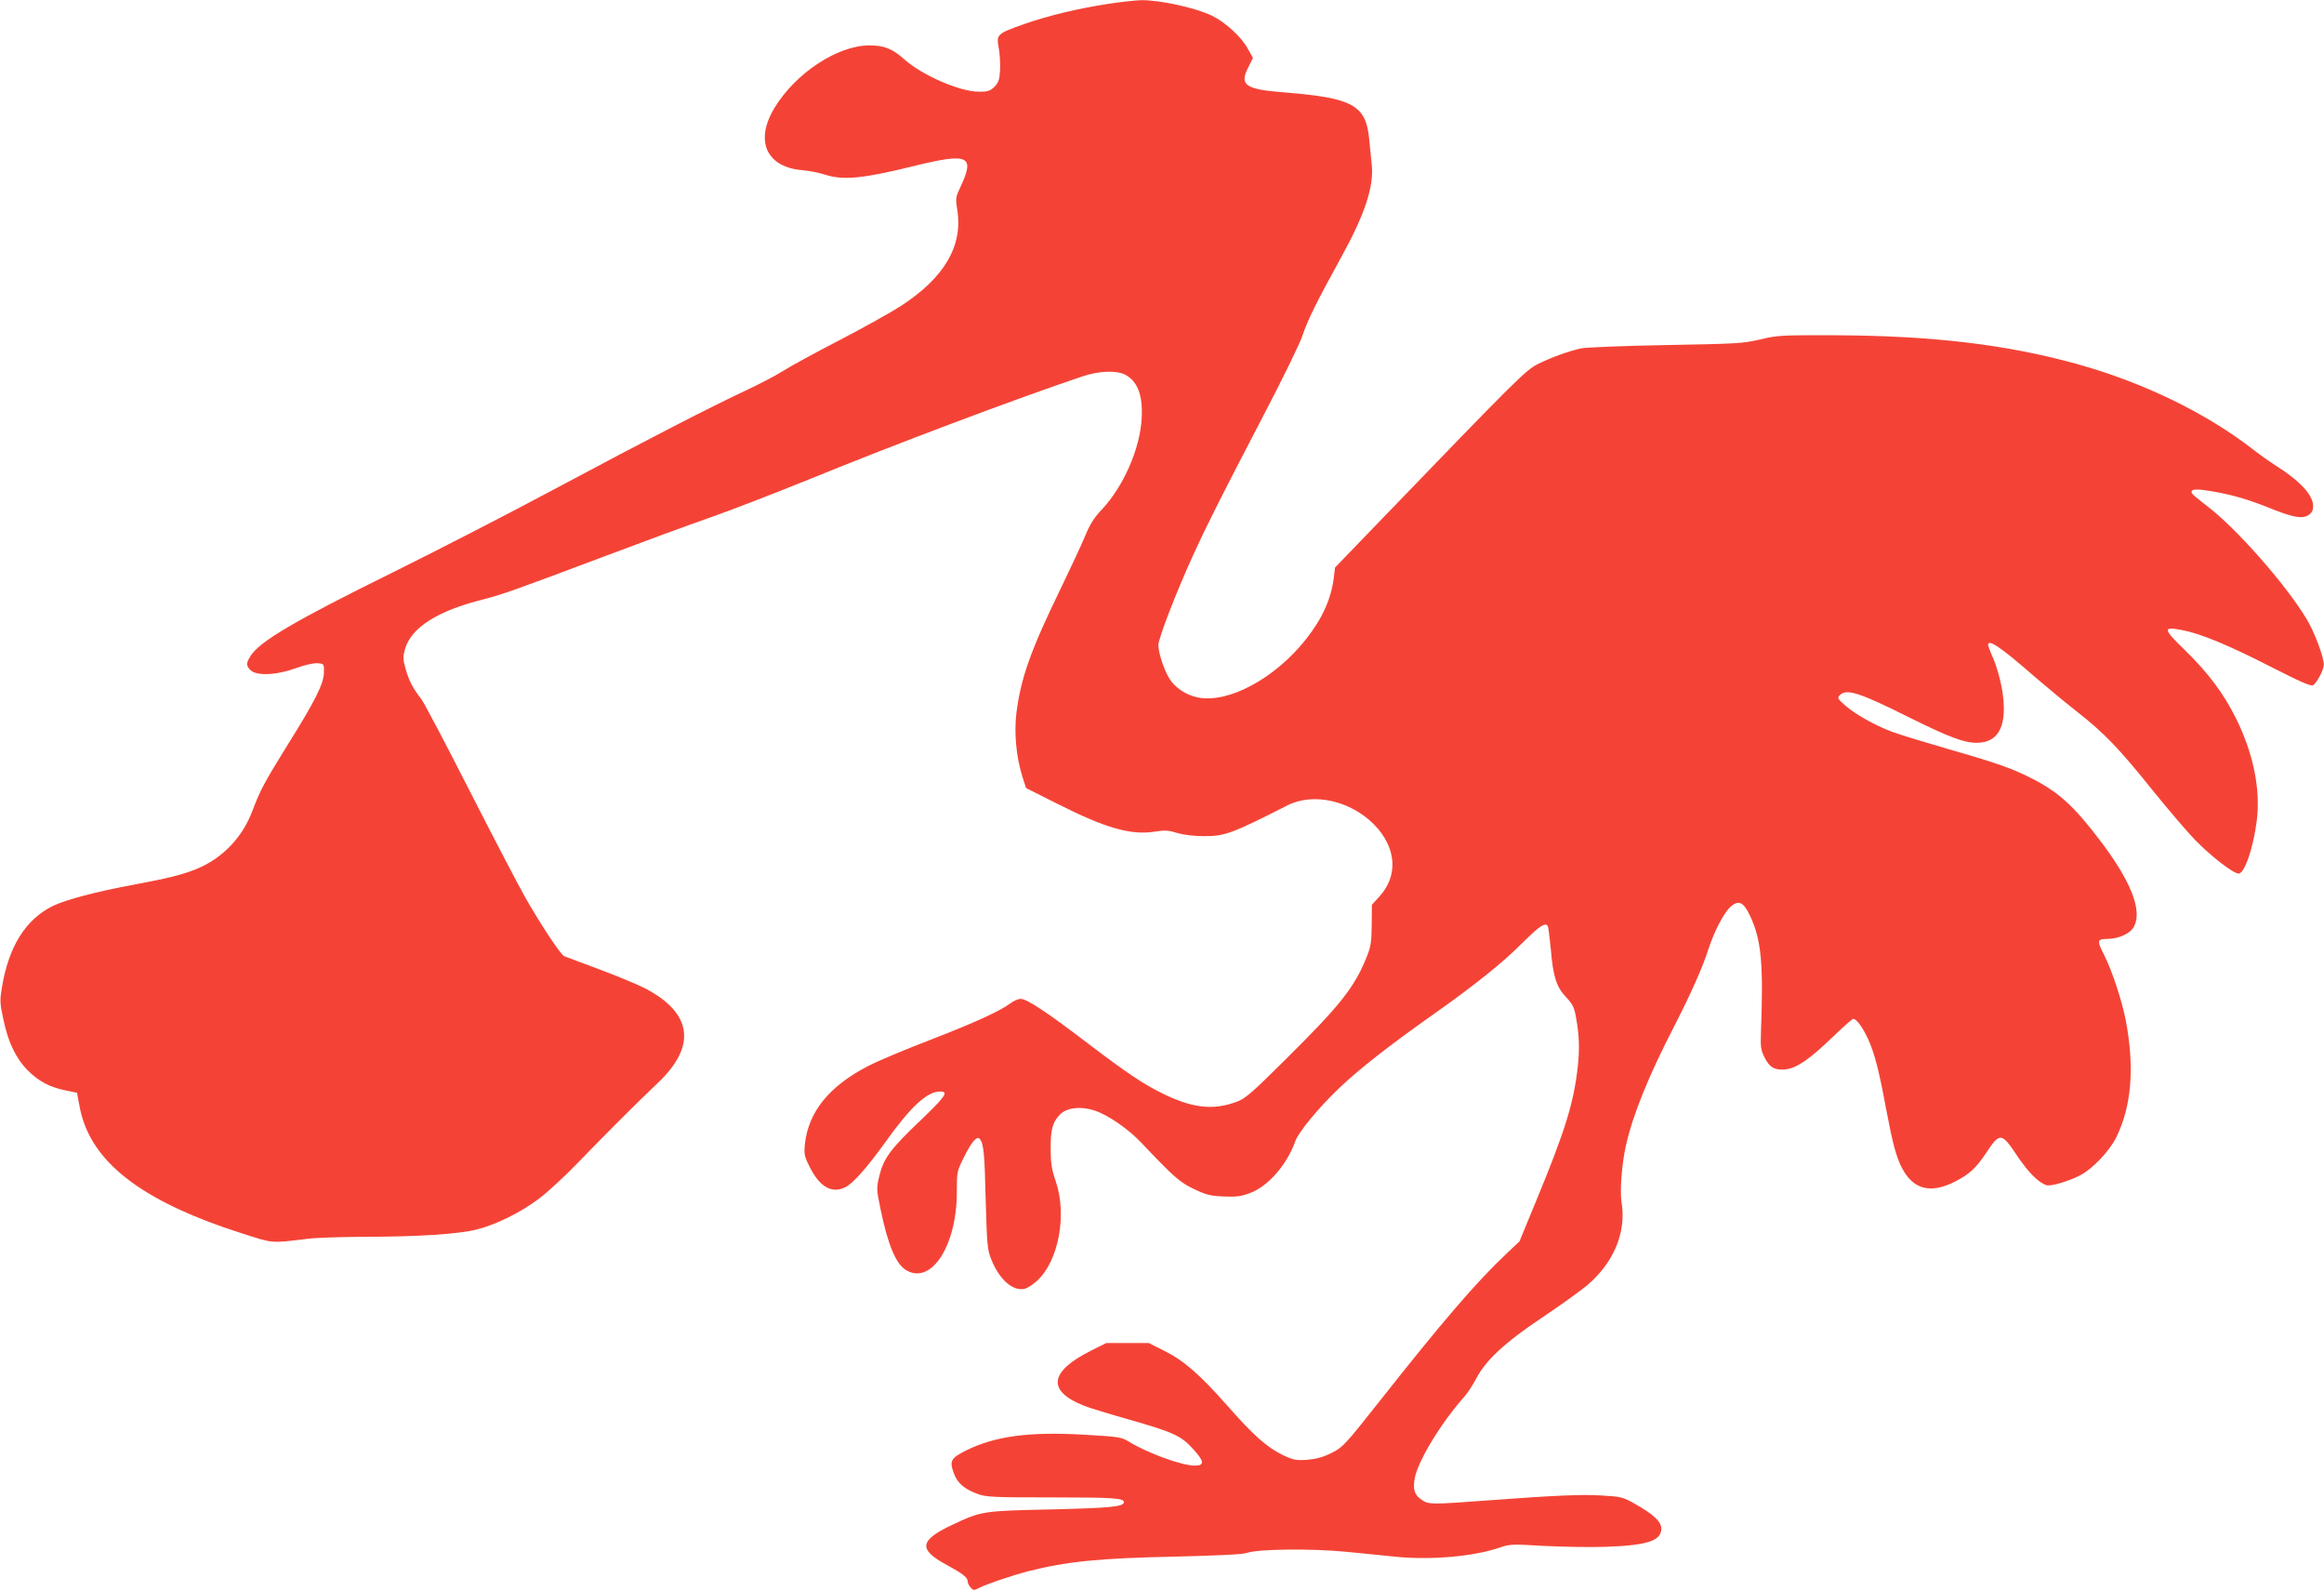 <?xml version="1.0" standalone="no"?>
<!DOCTYPE svg PUBLIC "-//W3C//DTD SVG 20010904//EN"
 "http://www.w3.org/TR/2001/REC-SVG-20010904/DTD/svg10.dtd">
<svg version="1.0" xmlns="http://www.w3.org/2000/svg"
 width="1280pt" height="876pt" viewBox="0 0 1280 876"
 preserveAspectRatio="xMidYMid meet">
<g transform="translate(0,876) scale(0.1,-0.1)"
fill="#f44336" stroke="none">
<path d="M6105 8739 c-169 -26 -331 -65 -463 -111 -152 -54 -155 -57 -141
-133 6 -33 9 -88 7 -123 -3 -52 -9 -67 -31 -90 -24 -23 -36 -27 -85 -27 -105
0 -312 90 -411 178 -66 59 -111 77 -193 77 -175 0 -407 -153 -523 -345 -109
-181 -44 -325 153 -342 37 -3 93 -14 124 -24 101 -33 208 -23 488 46 304 75
341 59 261 -112 -28 -59 -29 -64 -18 -132 30 -196 -72 -370 -310 -525 -54 -35
-208 -121 -341 -190 -134 -69 -274 -146 -310 -169 -37 -24 -128 -71 -202 -106
-197 -92 -535 -266 -1050 -541 -250 -134 -653 -341 -895 -461 -546 -269 -736
-382 -786 -462 -24 -40 -24 -52 1 -77 33 -33 144 -28 250 11 50 18 98 29 119
27 36 -3 36 -3 35 -50 0 -61 -48 -157 -199 -398 -129 -208 -152 -251 -195
-365 -55 -147 -166 -262 -308 -320 -77 -31 -152 -50 -344 -86 -206 -38 -376
-83 -446 -117 -151 -74 -245 -224 -282 -452 -11 -68 -11 -85 9 -175 26 -125
70 -215 135 -280 60 -59 119 -91 207 -109 l63 -13 14 -74 c55 -302 334 -521
894 -700 175 -56 155 -55 363 -30 44 6 181 10 305 11 302 0 527 15 625 40 108
27 243 94 345 171 47 35 146 127 220 204 147 152 312 317 436 435 212 202 186
383 -73 518 -43 22 -157 69 -253 105 -96 36 -183 68 -192 72 -19 7 -123 163
-213 320 -32 55 -168 316 -303 580 -134 264 -256 495 -271 515 -47 60 -69 103
-87 167 -15 53 -15 68 -4 107 33 120 180 213 433 276 98 25 168 49 667 237
212 80 473 176 580 213 107 37 357 134 555 214 459 188 1132 441 1495 563 91
31 189 35 237 10 69 -37 98 -112 91 -241 -9 -167 -99 -372 -218 -500 -43 -45
-67 -83 -93 -146 -19 -47 -81 -179 -137 -295 -164 -337 -218 -490 -242 -682
-13 -108 -1 -239 32 -346 l21 -66 167 -84 c271 -137 409 -177 543 -156 56 9
76 7 125 -8 38 -11 92 -17 149 -17 111 0 152 15 455 169 142 73 348 27 478
-105 124 -126 135 -282 28 -398 l-40 -44 -1 -111 c-1 -99 -5 -120 -30 -182
-66 -163 -147 -264 -442 -556 -191 -190 -225 -219 -273 -236 -127 -47 -238
-35 -397 41 -113 55 -198 111 -428 286 -220 168 -330 240 -363 240 -14 0 -39
-11 -56 -24 -58 -43 -199 -108 -443 -202 -133 -51 -286 -115 -340 -143 -216
-111 -331 -253 -350 -432 -5 -53 -3 -66 26 -123 55 -112 124 -151 199 -112 42
22 119 109 216 244 142 199 232 282 304 282 49 0 30 -27 -110 -161 -163 -155
-201 -206 -225 -304 -16 -67 -16 -72 6 -179 41 -201 86 -307 142 -340 139 -82
279 135 279 431 0 112 1 114 39 191 44 88 72 120 88 100 21 -26 26 -80 32
-338 7 -243 9 -270 30 -323 45 -113 120 -179 186 -163 14 4 44 23 66 43 119
108 167 362 104 548 -22 63 -28 100 -28 175 -2 109 11 154 53 195 38 37 115
45 189 20 74 -24 187 -102 261 -181 175 -185 208 -214 286 -251 67 -32 90 -38
163 -41 71 -3 96 0 146 19 100 37 203 156 249 285 17 50 129 185 242 293 108
103 280 238 519 406 221 156 382 284 491 394 96 95 125 114 139 91 3 -5 10
-60 16 -122 13 -154 30 -210 83 -267 35 -36 46 -58 54 -101 20 -104 23 -180
12 -283 -22 -199 -69 -351 -225 -729 l-96 -233 -74 -70 c-164 -155 -350 -371
-694 -807 -197 -249 -205 -257 -269 -289 -47 -23 -84 -33 -133 -37 -60 -4 -75
-1 -131 25 -88 42 -163 108 -308 273 -153 173 -239 248 -349 303 l-84 42 -117
0 -117 0 -84 -42 c-230 -115 -244 -222 -39 -303 27 -11 138 -45 247 -76 243
-69 287 -89 352 -160 64 -69 67 -94 12 -94 -71 0 -258 68 -360 130 -44 27 -55
29 -246 40 -305 18 -494 -7 -655 -87 -85 -43 -92 -57 -65 -129 19 -51 58 -84
130 -110 45 -17 84 -19 410 -19 338 0 395 -4 395 -26 0 -25 -71 -32 -395 -40
-380 -8 -389 -9 -546 -83 -186 -87 -194 -137 -34 -223 88 -48 115 -69 115 -91
0 -9 7 -23 16 -33 15 -17 19 -17 47 -2 44 22 180 68 272 92 215 54 388 71 805
80 246 6 376 12 400 21 60 21 355 24 540 6 91 -9 217 -21 280 -28 196 -19 430
2 574 52 52 18 69 18 239 8 100 -5 254 -8 342 -5 228 8 305 33 305 100 0 38
-42 78 -141 134 -72 41 -77 42 -194 49 -110 6 -248 0 -600 -26 -335 -25 -347
-25 -385 2 -40 27 -49 56 -38 118 17 95 144 304 271 447 19 21 49 67 68 103
52 100 157 198 365 337 99 66 207 144 242 173 149 124 221 295 193 460 -10 63
2 217 25 316 39 171 125 382 268 659 86 167 156 324 186 420 31 95 82 194 118
229 46 43 74 32 111 -47 62 -131 74 -262 60 -637 -3 -83 -1 -101 19 -141 28
-57 56 -73 117 -67 62 7 131 55 259 178 57 55 108 100 113 100 18 0 52 -46 82
-111 36 -80 60 -173 100 -389 36 -190 54 -256 86 -320 62 -120 158 -145 293
-76 81 42 115 74 172 159 75 113 84 112 170 -17 62 -92 118 -148 162 -162 23
-7 117 20 182 53 71 36 165 135 203 213 83 171 100 380 52 638 -22 113 -75
274 -120 364 -41 80 -39 88 19 88 62 1 127 30 146 69 46 88 -18 250 -185 470
-143 189 -227 266 -369 340 -115 59 -189 86 -468 166 -141 41 -282 84 -312 96
-93 35 -203 97 -254 142 -46 40 -48 44 -32 60 37 36 107 14 381 -123 222 -110
302 -140 372 -140 126 0 173 101 139 299 -9 51 -30 124 -46 162 -17 37 -30 72
-30 78 0 35 72 -14 255 -174 61 -52 166 -140 235 -194 153 -120 232 -203 419
-436 80 -99 183 -220 230 -269 89 -91 211 -186 241 -186 33 0 82 146 100 294
21 172 -20 370 -115 561 -69 139 -155 253 -285 379 -117 114 -119 127 -13 107
101 -19 253 -81 493 -204 159 -81 218 -107 230 -100 21 14 58 83 59 113 1 39
-52 182 -95 252 -115 191 -391 504 -551 624 -39 30 -75 59 -78 65 -17 26 14
30 106 14 115 -19 205 -46 329 -96 122 -49 171 -57 205 -35 18 12 25 25 25 50
0 60 -71 137 -205 222 -33 21 -87 59 -120 85 -262 204 -607 372 -973 474 -389
108 -794 156 -1327 159 -304 1 -325 0 -420 -23 -93 -22 -128 -24 -520 -31
-231 -4 -441 -13 -466 -18 -75 -17 -167 -51 -238 -86 -70 -36 -112 -78 -872
-866 l-246 -255 -7 -58 c-15 -117 -65 -226 -154 -338 -171 -216 -429 -354
-596 -319 -63 13 -124 53 -155 103 -30 48 -61 143 -61 185 0 37 98 290 190
492 79 173 161 335 385 765 107 204 205 405 219 448 28 85 81 191 211 427 134
243 183 393 170 515 -3 33 -10 96 -14 140 -18 186 -90 226 -465 256 -218 17
-251 40 -201 138 l26 52 -28 50 c-35 65 -123 146 -197 182 -89 44 -291 88
-392 86 -32 -1 -113 -10 -179 -20z"/>
</g>
</svg>
